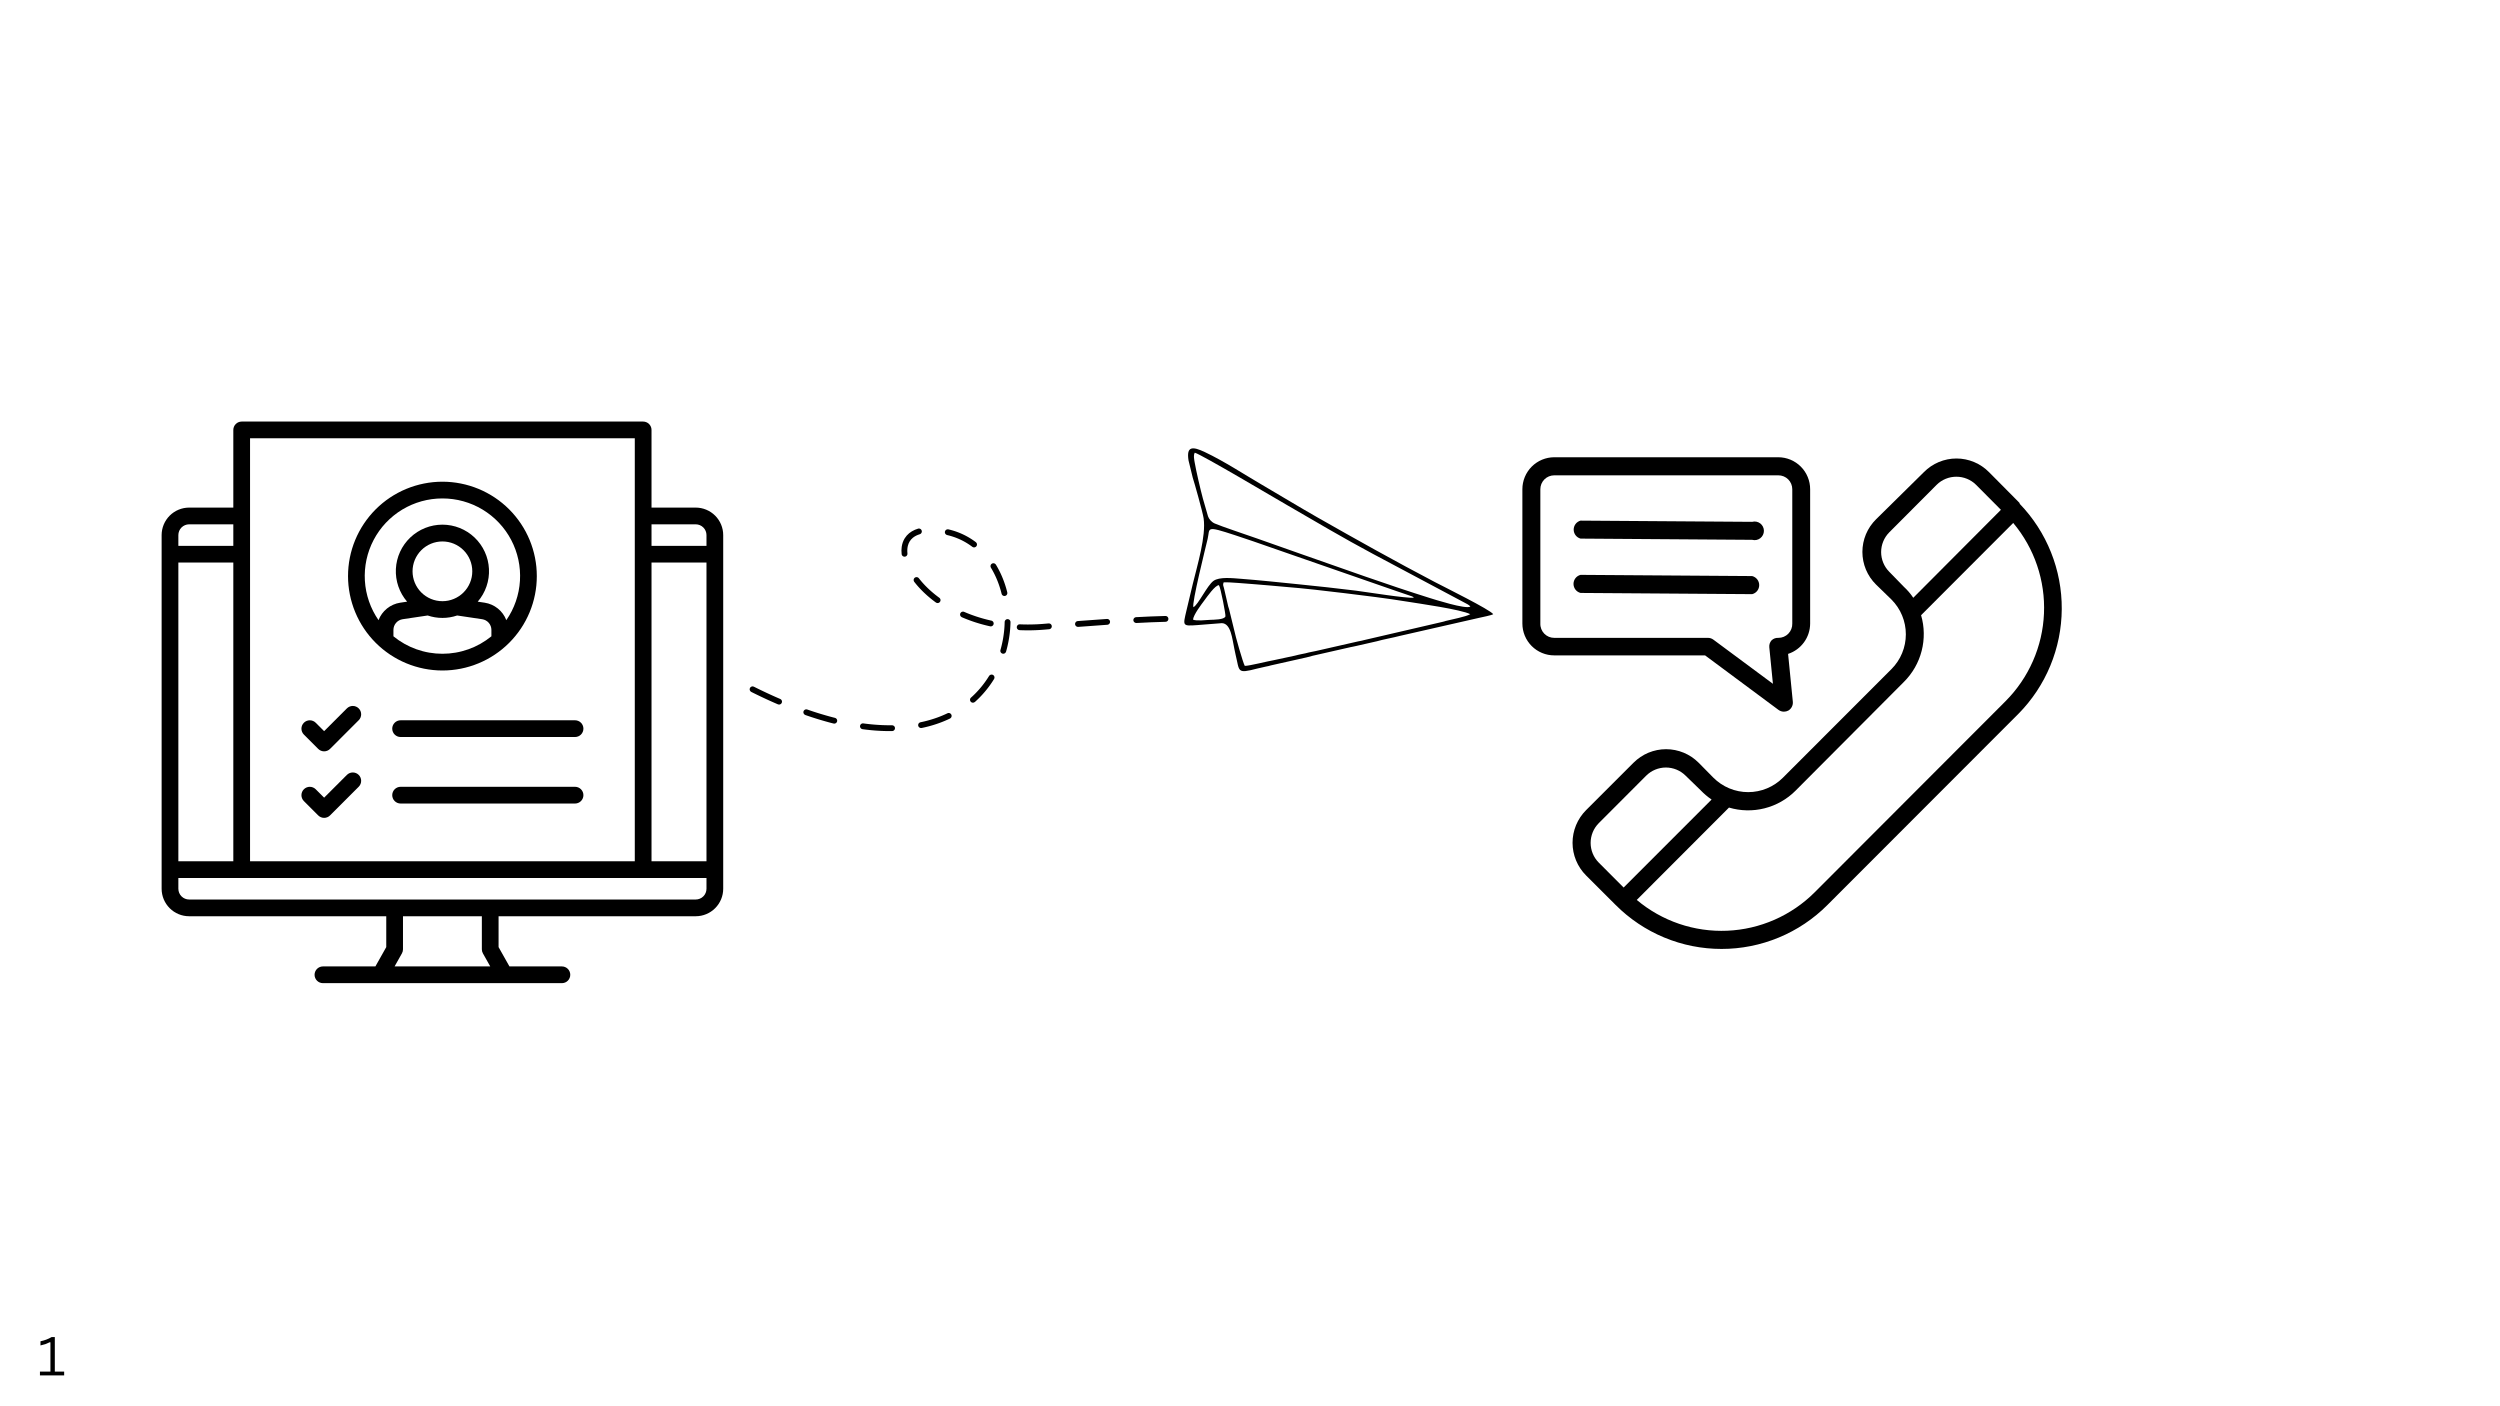 <?xml version="1.0" encoding="utf-8"?>
<svg xmlns="http://www.w3.org/2000/svg" height="768" preserveAspectRatio="xMidYMid meet" version="1.2" viewBox="0 0 1024.5 576" width="1366" zoomAndPan="magnify">
  <defs>
    <clipPath id="15313550f4">
      <path d="M 66.332 172.855 L 296.469 172.855 L 296.469 402.992 L 66.332 402.992 Z M 66.332 172.855"/>
    </clipPath>
    <clipPath id="057c4b023d">
      <path d="M 307 183 L 612 183 L 612 300 L 307 300 Z M 307 183"/>
    </clipPath>
    <clipPath id="eb34db8d0d">
      <path d="M 388.652 128.703 L 613.512 248.703 L 531.277 402.797 L 306.418 282.801 Z M 388.652 128.703"/>
    </clipPath>
    <clipPath id="1a558068ef">
      <path d="M 388.652 128.703 L 613.512 248.703 L 531.277 402.797 L 306.418 282.801 Z M 388.652 128.703"/>
    </clipPath>
    <clipPath id="a6dc5579f3">
      <path d="M 388.652 128.703 L 613.512 248.703 L 531.277 402.797 L 306.418 282.801 Z M 388.652 128.703"/>
    </clipPath>
    <clipPath id="5e1b1014c6">
      <path d="M 623.391 187.305 L 742 187.305 L 742 292 L 623.391 292 Z M 623.391 187.305"/>
    </clipPath>
    <clipPath id="a877001225">
      <path d="M 644 187.305 L 845 187.305 L 845 388.953 L 644 388.953 Z M 644 187.305"/>
    </clipPath>
  </defs>
  <g id="55012425e1">
    <g clip-path="url(#15313550f4)" clip-rule="nonzero">
      <path d="M 285.109 208.012 L 266.992 208.012 L 266.992 176.188 C 266.992 175.73 266.906 175.293 266.73 174.875 C 266.559 174.453 266.309 174.082 265.988 173.762 C 265.668 173.441 265.297 173.191 264.875 173.02 C 264.457 172.844 264.02 172.758 263.566 172.758 L 99.039 172.758 C 98.586 172.758 98.148 172.844 97.73 173.02 C 97.309 173.191 96.938 173.441 96.617 173.762 C 96.297 174.082 96.047 174.453 95.875 174.875 C 95.699 175.293 95.613 175.73 95.613 176.188 L 95.613 208.012 L 77.496 208.012 C 76.758 208.016 76.023 208.086 75.301 208.23 C 74.574 208.379 73.871 208.59 73.188 208.875 C 72.504 209.156 71.855 209.504 71.242 209.914 C 70.629 210.328 70.059 210.793 69.535 211.316 C 69.016 211.84 68.547 212.406 68.137 213.023 C 67.727 213.637 67.379 214.285 67.094 214.969 C 66.812 215.652 66.598 216.355 66.453 217.078 C 66.309 217.805 66.234 218.535 66.234 219.277 L 66.234 364.215 C 66.234 364.953 66.309 365.684 66.453 366.41 C 66.598 367.133 66.812 367.84 67.094 368.52 C 67.379 369.203 67.727 369.852 68.137 370.469 C 68.547 371.082 69.016 371.648 69.535 372.172 C 70.059 372.695 70.629 373.164 71.242 373.574 C 71.855 373.984 72.504 374.332 73.188 374.613 C 73.871 374.898 74.574 375.113 75.301 375.258 C 76.023 375.402 76.758 375.473 77.496 375.477 L 158.289 375.477 L 158.289 388.125 L 153.836 396.039 L 132.336 396.039 C 131.883 396.039 131.445 396.129 131.027 396.301 C 130.605 396.477 130.234 396.723 129.914 397.043 C 129.594 397.367 129.344 397.738 129.172 398.156 C 128.996 398.578 128.91 399.016 128.91 399.469 C 128.91 399.922 128.996 400.359 129.172 400.781 C 129.344 401.199 129.594 401.57 129.914 401.891 C 130.234 402.215 130.605 402.461 131.027 402.637 C 131.445 402.809 131.883 402.895 132.336 402.895 L 230.27 402.895 C 230.723 402.895 231.16 402.809 231.578 402.637 C 232 402.461 232.371 402.215 232.691 401.891 C 233.012 401.57 233.262 401.199 233.434 400.781 C 233.609 400.359 233.695 399.922 233.695 399.469 C 233.695 399.016 233.609 398.578 233.434 398.156 C 233.262 397.738 233.012 397.367 232.691 397.043 C 232.371 396.723 232 396.477 231.578 396.301 C 231.16 396.129 230.723 396.039 230.27 396.039 L 208.77 396.039 L 204.316 388.125 L 204.316 375.477 L 285.109 375.477 C 285.848 375.473 286.582 375.402 287.305 375.258 C 288.031 375.113 288.734 374.898 289.418 374.613 C 290.102 374.332 290.75 373.984 291.363 373.574 C 291.977 373.164 292.547 372.695 293.07 372.172 C 293.594 371.648 294.059 371.082 294.469 370.469 C 294.879 369.852 295.227 369.203 295.512 368.52 C 295.793 367.84 296.008 367.133 296.152 366.41 C 296.297 365.684 296.371 364.953 296.371 364.215 L 296.371 219.277 C 296.371 218.535 296.297 217.805 296.152 217.078 C 296.008 216.355 295.793 215.652 295.512 214.969 C 295.227 214.285 294.879 213.637 294.469 213.023 C 294.059 212.406 293.594 211.84 293.07 211.316 C 292.547 210.793 291.977 210.328 291.363 209.914 C 290.75 209.504 290.102 209.156 289.418 208.875 C 288.734 208.59 288.031 208.379 287.305 208.23 C 286.582 208.086 285.848 208.016 285.109 208.012 Z M 285.109 214.867 C 285.398 214.867 285.684 214.898 285.969 214.953 C 286.254 215.012 286.527 215.094 286.797 215.207 C 287.062 215.316 287.316 215.453 287.555 215.613 C 287.797 215.773 288.02 215.957 288.223 216.16 C 288.43 216.367 288.609 216.59 288.773 216.828 C 288.934 217.07 289.07 217.324 289.18 217.59 C 289.289 217.855 289.375 218.133 289.43 218.418 C 289.488 218.699 289.516 218.984 289.516 219.277 L 289.516 223.684 L 266.992 223.684 L 266.992 214.867 Z M 289.516 230.539 L 289.516 352.953 L 266.992 352.953 L 266.992 230.539 Z M 260.137 179.613 L 260.137 352.953 L 102.469 352.953 L 102.469 179.613 Z M 95.613 352.953 L 73.09 352.953 L 73.09 230.539 L 95.613 230.539 Z M 77.496 214.867 L 95.613 214.867 L 95.613 223.684 L 73.09 223.684 L 73.09 219.277 C 73.09 218.984 73.117 218.699 73.176 218.418 C 73.23 218.133 73.316 217.855 73.426 217.59 C 73.535 217.324 73.672 217.07 73.832 216.828 C 73.996 216.59 74.176 216.367 74.383 216.16 C 74.586 215.957 74.809 215.773 75.051 215.613 C 75.289 215.453 75.543 215.316 75.812 215.207 C 76.078 215.094 76.352 215.012 76.637 214.953 C 76.922 214.898 77.207 214.867 77.496 214.867 Z M 197.902 390.703 L 200.902 396.039 L 161.703 396.039 L 164.703 390.703 C 164.996 390.184 165.145 389.621 165.145 389.023 L 165.145 375.477 L 197.461 375.477 L 197.461 389.023 C 197.461 389.621 197.609 390.184 197.902 390.703 Z M 285.109 368.621 L 77.496 368.621 C 77.207 368.621 76.922 368.59 76.637 368.535 C 76.352 368.477 76.078 368.395 75.812 368.281 C 75.543 368.172 75.289 368.035 75.051 367.875 C 74.809 367.715 74.586 367.531 74.383 367.328 C 74.176 367.125 73.996 366.902 73.832 366.66 C 73.672 366.418 73.535 366.164 73.426 365.898 C 73.316 365.633 73.23 365.355 73.176 365.074 C 73.117 364.789 73.09 364.504 73.09 364.215 L 73.09 359.805 L 289.516 359.805 L 289.516 364.215 C 289.516 364.504 289.488 364.789 289.43 365.074 C 289.375 365.355 289.289 365.633 289.18 365.898 C 289.07 366.164 288.934 366.418 288.773 366.66 C 288.609 366.902 288.43 367.125 288.223 367.328 C 288.02 367.531 287.797 367.715 287.555 367.875 C 287.316 368.035 287.062 368.172 286.797 368.281 C 286.527 368.395 286.254 368.477 285.969 368.535 C 285.684 368.59 285.398 368.621 285.109 368.621 Z M 285.109 368.621" style="stroke:none;fill-rule:nonzero;fill:#000000;fill-opacity:1;"/>
    </g>
    <path d="M 160.738 298.598 C 160.738 299.055 160.824 299.492 161 299.91 C 161.172 300.332 161.418 300.703 161.742 301.023 C 162.062 301.344 162.434 301.594 162.852 301.766 C 163.273 301.941 163.711 302.027 164.164 302.027 L 235.656 302.027 C 236.109 302.027 236.547 301.941 236.965 301.766 C 237.387 301.594 237.758 301.344 238.078 301.023 C 238.398 300.703 238.648 300.332 238.82 299.91 C 238.996 299.492 239.082 299.055 239.082 298.598 C 239.082 298.145 238.996 297.707 238.82 297.289 C 238.648 296.867 238.398 296.496 238.078 296.176 C 237.758 295.855 237.387 295.605 236.965 295.434 C 236.547 295.258 236.109 295.172 235.656 295.172 L 164.164 295.172 C 163.711 295.172 163.273 295.258 162.852 295.434 C 162.434 295.605 162.062 295.855 161.742 296.176 C 161.418 296.496 161.172 296.867 161 297.289 C 160.824 297.707 160.738 298.145 160.738 298.598 Z M 160.738 298.598" style="stroke:none;fill-rule:nonzero;fill:#000000;fill-opacity:1;"/>
    <path d="M 130.402 306.898 C 130.727 307.219 131.098 307.469 131.516 307.641 C 131.934 307.816 132.371 307.902 132.828 307.902 C 133.281 307.902 133.719 307.816 134.137 307.641 C 134.559 307.469 134.93 307.219 135.25 306.898 L 147 295.145 C 147.324 294.824 147.57 294.453 147.746 294.035 C 147.918 293.613 148.004 293.18 148.004 292.723 C 148.004 292.27 147.918 291.832 147.746 291.414 C 147.57 290.992 147.324 290.621 147 290.301 C 146.68 289.98 146.309 289.73 145.891 289.559 C 145.469 289.383 145.031 289.297 144.578 289.297 C 144.125 289.297 143.688 289.383 143.266 289.559 C 142.848 289.73 142.477 289.98 142.156 290.301 L 132.828 299.629 L 129.375 296.176 C 129.051 295.855 128.684 295.609 128.262 295.438 C 127.844 295.262 127.406 295.176 126.953 295.176 C 126.5 295.176 126.062 295.266 125.641 295.438 C 125.223 295.613 124.852 295.859 124.531 296.18 C 124.211 296.5 123.965 296.871 123.789 297.289 C 123.617 297.711 123.527 298.148 123.527 298.602 C 123.527 299.055 123.613 299.492 123.789 299.91 C 123.961 300.332 124.207 300.699 124.527 301.023 Z M 130.402 306.898" style="stroke:none;fill-rule:nonzero;fill:#000000;fill-opacity:1;"/>
    <path d="M 235.656 322.43 L 164.164 322.43 C 163.711 322.43 163.273 322.516 162.852 322.691 C 162.434 322.863 162.062 323.113 161.742 323.434 C 161.418 323.754 161.172 324.125 161 324.547 C 160.824 324.965 160.738 325.402 160.738 325.859 C 160.738 326.312 160.824 326.75 161 327.168 C 161.172 327.59 161.418 327.961 161.742 328.281 C 162.062 328.602 162.434 328.852 162.852 329.023 C 163.273 329.199 163.711 329.285 164.164 329.285 L 235.656 329.285 C 236.109 329.285 236.547 329.199 236.965 329.023 C 237.387 328.852 237.758 328.602 238.078 328.281 C 238.398 327.961 238.648 327.59 238.82 327.168 C 238.996 326.75 239.082 326.312 239.082 325.859 C 239.082 325.402 238.996 324.965 238.82 324.547 C 238.648 324.125 238.398 323.754 238.078 323.434 C 237.758 323.113 237.387 322.863 236.965 322.691 C 236.547 322.516 236.109 322.43 235.656 322.43 Z M 235.656 322.43" style="stroke:none;fill-rule:nonzero;fill:#000000;fill-opacity:1;"/>
    <path d="M 130.402 334.156 C 130.727 334.477 131.098 334.727 131.516 334.898 C 131.934 335.074 132.371 335.16 132.828 335.16 C 133.281 335.16 133.719 335.074 134.137 334.898 C 134.559 334.727 134.93 334.477 135.25 334.156 L 147 322.406 C 147.324 322.082 147.57 321.711 147.746 321.293 C 147.918 320.875 148.004 320.438 148.004 319.98 C 148.004 319.527 147.918 319.09 147.746 318.672 C 147.57 318.25 147.324 317.879 147 317.559 C 146.68 317.238 146.309 316.988 145.891 316.816 C 145.469 316.641 145.031 316.555 144.578 316.555 C 144.125 316.555 143.688 316.641 143.266 316.816 C 142.848 316.988 142.477 317.238 142.156 317.559 L 132.828 326.887 L 129.375 323.434 C 129.051 323.113 128.684 322.867 128.262 322.695 C 127.844 322.52 127.406 322.434 126.953 322.434 C 126.5 322.434 126.062 322.523 125.641 322.695 C 125.223 322.871 124.852 323.117 124.531 323.438 C 124.211 323.758 123.965 324.129 123.789 324.547 C 123.617 324.969 123.527 325.406 123.527 325.859 C 123.527 326.312 123.613 326.75 123.789 327.168 C 123.961 327.59 124.207 327.961 124.527 328.281 Z M 130.402 334.156" style="stroke:none;fill-rule:nonzero;fill:#000000;fill-opacity:1;"/>
    <path d="M 181.305 274.77 C 182.57 274.77 183.832 274.707 185.094 274.582 C 186.355 274.457 187.605 274.273 188.848 274.027 C 190.094 273.777 191.32 273.473 192.531 273.102 C 193.746 272.734 194.938 272.309 196.105 271.824 C 197.277 271.34 198.422 270.797 199.539 270.203 C 200.656 269.605 201.742 268.953 202.793 268.25 C 203.848 267.547 204.863 266.793 205.844 265.988 C 206.82 265.184 207.762 264.336 208.656 263.438 C 209.551 262.543 210.402 261.605 211.203 260.625 C 212.008 259.648 212.762 258.629 213.465 257.578 C 214.172 256.523 214.82 255.438 215.418 254.32 C 216.016 253.203 216.555 252.059 217.043 250.891 C 217.527 249.719 217.953 248.527 218.32 247.316 C 218.688 246.102 218.996 244.875 219.242 243.633 C 219.488 242.391 219.676 241.137 219.801 239.879 C 219.922 238.617 219.984 237.352 219.984 236.086 C 219.984 234.82 219.922 233.555 219.801 232.293 C 219.676 231.035 219.488 229.781 219.242 228.539 C 218.996 227.297 218.688 226.07 218.32 224.855 C 217.953 223.645 217.527 222.453 217.043 221.281 C 216.555 220.113 216.016 218.969 215.418 217.852 C 214.82 216.734 214.172 215.648 213.465 214.594 C 212.762 213.543 212.008 212.527 211.203 211.547 C 210.402 210.566 209.551 209.629 208.656 208.734 C 207.762 207.836 206.82 206.988 205.844 206.184 C 204.863 205.379 203.848 204.625 202.793 203.922 C 201.742 203.219 200.656 202.57 199.539 201.973 C 198.422 201.375 197.277 200.832 196.105 200.348 C 194.938 199.863 193.746 199.438 192.531 199.07 C 191.32 198.703 190.094 198.395 188.848 198.148 C 187.605 197.898 186.355 197.715 185.094 197.59 C 183.832 197.465 182.57 197.402 181.305 197.402 C 180.035 197.402 178.773 197.465 177.512 197.59 C 176.25 197.715 175 197.898 173.758 198.148 C 172.516 198.395 171.285 198.703 170.074 199.07 C 168.863 199.438 167.672 199.863 166.5 200.348 C 165.328 200.832 164.184 201.375 163.066 201.973 C 161.949 202.57 160.867 203.219 159.812 203.922 C 158.758 204.625 157.742 205.379 156.762 206.184 C 155.785 206.988 154.848 207.836 153.949 208.734 C 153.055 209.629 152.203 210.566 151.402 211.547 C 150.598 212.527 149.844 213.543 149.141 214.594 C 148.434 215.648 147.785 216.734 147.188 217.852 C 146.59 218.969 146.051 220.113 145.566 221.281 C 145.078 222.453 144.652 223.645 144.285 224.855 C 143.918 226.07 143.609 227.297 143.363 228.539 C 143.117 229.781 142.93 231.035 142.805 232.293 C 142.684 233.555 142.621 234.82 142.621 236.086 C 142.621 237.352 142.684 238.617 142.809 239.875 C 142.938 241.137 143.121 242.387 143.371 243.629 C 143.617 244.871 143.926 246.098 144.297 247.309 C 144.664 248.523 145.09 249.715 145.578 250.883 C 146.062 252.051 146.602 253.195 147.199 254.312 C 147.797 255.43 148.449 256.516 149.152 257.566 C 149.855 258.621 150.609 259.637 151.414 260.613 C 152.219 261.594 153.066 262.531 153.961 263.426 C 154.859 264.32 155.797 265.172 156.773 265.977 C 157.754 266.777 158.77 267.531 159.82 268.238 C 160.875 268.941 161.961 269.59 163.078 270.188 C 164.191 270.785 165.336 271.328 166.508 271.812 C 167.676 272.297 168.867 272.727 170.078 273.094 C 171.289 273.461 172.516 273.77 173.758 274.02 C 175 274.266 176.254 274.453 177.512 274.578 C 178.773 274.703 180.035 274.77 181.305 274.77 Z M 161.227 260.754 L 161.227 258.117 C 161.23 257.59 161.324 257.082 161.508 256.586 C 161.695 256.094 161.957 255.645 162.305 255.246 C 162.648 254.848 163.051 254.52 163.512 254.262 C 163.973 254.008 164.465 253.836 164.984 253.758 L 175.258 252.227 C 177.219 252.891 179.234 253.223 181.305 253.223 C 183.371 253.223 185.387 252.891 187.348 252.227 L 197.621 253.758 C 198.141 253.836 198.633 254.008 199.094 254.262 C 199.555 254.52 199.957 254.848 200.305 255.246 C 200.648 255.645 200.91 256.094 201.098 256.586 C 201.281 257.082 201.375 257.59 201.379 258.117 L 201.379 260.754 C 200.676 261.328 199.953 261.871 199.203 262.383 C 198.457 262.895 197.688 263.371 196.898 263.816 C 196.109 264.262 195.301 264.672 194.477 265.051 C 193.652 265.426 192.812 265.766 191.961 266.07 C 191.105 266.375 190.242 266.641 189.363 266.871 C 188.488 267.102 187.602 267.297 186.711 267.449 C 185.816 267.605 184.918 267.719 184.016 267.797 C 183.113 267.875 182.211 267.914 181.305 267.914 C 180.398 267.914 179.492 267.875 178.59 267.797 C 177.688 267.719 176.789 267.605 175.895 267.449 C 175.004 267.297 174.117 267.102 173.242 266.871 C 172.363 266.641 171.5 266.375 170.645 266.07 C 169.793 265.766 168.953 265.426 168.129 265.051 C 167.305 264.672 166.496 264.262 165.707 263.816 C 164.918 263.371 164.148 262.895 163.402 262.383 C 162.652 261.871 161.93 261.328 161.227 260.754 Z M 181.305 246.367 C 180.5 246.367 179.703 246.289 178.914 246.133 C 178.125 245.977 177.359 245.746 176.617 245.438 C 175.875 245.129 175.172 244.754 174.5 244.305 C 173.832 243.859 173.215 243.352 172.648 242.785 C 172.078 242.215 171.57 241.598 171.125 240.93 C 170.68 240.262 170.301 239.555 169.992 238.812 C 169.688 238.07 169.453 237.305 169.297 236.516 C 169.141 235.727 169.062 234.93 169.062 234.129 C 169.062 233.324 169.141 232.527 169.297 231.738 C 169.453 230.949 169.688 230.188 169.992 229.441 C 170.301 228.699 170.68 227.996 171.125 227.328 C 171.57 226.66 172.078 226.039 172.648 225.473 C 173.215 224.902 173.832 224.395 174.5 223.949 C 175.172 223.504 175.875 223.125 176.617 222.816 C 177.359 222.512 178.125 222.277 178.914 222.121 C 179.703 221.965 180.5 221.887 181.305 221.887 C 182.105 221.887 182.902 221.965 183.691 222.121 C 184.48 222.277 185.246 222.512 185.988 222.816 C 186.73 223.125 187.434 223.504 188.105 223.949 C 188.773 224.395 189.391 224.902 189.957 225.473 C 190.527 226.039 191.035 226.66 191.48 227.328 C 191.93 227.996 192.305 228.699 192.613 229.441 C 192.922 230.188 193.152 230.949 193.309 231.738 C 193.465 232.527 193.543 233.324 193.543 234.129 C 193.543 234.93 193.465 235.727 193.309 236.516 C 193.148 237.305 192.918 238.066 192.609 238.809 C 192.301 239.551 191.922 240.258 191.477 240.926 C 191.031 241.594 190.523 242.211 189.953 242.781 C 189.387 243.348 188.77 243.855 188.102 244.301 C 187.434 244.75 186.727 245.125 185.984 245.434 C 185.242 245.742 184.477 245.973 183.691 246.133 C 182.902 246.289 182.105 246.367 181.305 246.367 Z M 181.305 204.258 C 182.746 204.258 184.184 204.352 185.617 204.547 C 187.047 204.742 188.461 205.031 189.852 205.418 C 191.242 205.805 192.602 206.285 193.93 206.855 C 195.254 207.426 196.535 208.086 197.773 208.832 C 199.008 209.578 200.188 210.406 201.312 211.312 C 202.438 212.219 203.492 213.199 204.484 214.25 C 205.477 215.301 206.391 216.414 207.227 217.59 C 208.066 218.766 208.82 219.996 209.492 221.273 C 210.164 222.551 210.746 223.871 211.238 225.227 C 211.73 226.586 212.125 227.973 212.43 229.383 C 212.734 230.797 212.938 232.223 213.047 233.664 C 213.156 235.102 213.164 236.543 213.078 237.984 C 212.988 239.426 212.805 240.855 212.523 242.273 C 212.238 243.688 211.863 245.078 211.391 246.445 C 210.918 247.809 210.355 249.137 209.703 250.426 C 209.047 251.715 208.312 252.949 207.488 254.141 C 207.133 253.207 206.66 252.332 206.07 251.523 C 205.484 250.715 204.801 250 204.023 249.371 C 203.246 248.742 202.398 248.227 201.484 247.824 C 200.57 247.418 199.617 247.141 198.629 246.988 L 195.773 246.562 C 196.168 246.102 196.539 245.625 196.891 245.133 C 197.242 244.637 197.566 244.125 197.867 243.602 C 198.168 243.074 198.445 242.539 198.695 241.984 C 198.945 241.434 199.168 240.871 199.363 240.301 C 199.562 239.727 199.73 239.145 199.871 238.559 C 200.012 237.969 200.125 237.375 200.211 236.773 C 200.297 236.176 200.352 235.57 200.379 234.969 C 200.406 234.363 200.406 233.758 200.375 233.152 C 200.348 232.547 200.289 231.945 200.199 231.348 C 200.113 230.746 199.996 230.152 199.852 229.562 C 199.711 228.977 199.539 228.395 199.34 227.824 C 199.141 227.25 198.914 226.691 198.66 226.141 C 198.41 225.59 198.133 225.051 197.828 224.527 C 197.523 224.004 197.195 223.496 196.844 223.004 C 196.492 222.512 196.117 222.035 195.723 221.578 C 195.324 221.121 194.906 220.684 194.469 220.266 C 194.027 219.848 193.57 219.453 193.094 219.078 C 192.617 218.703 192.125 218.355 191.613 218.027 C 191.105 217.699 190.582 217.398 190.043 217.121 C 189.504 216.844 188.953 216.594 188.391 216.367 C 187.828 216.141 187.258 215.945 186.676 215.773 C 186.094 215.605 185.508 215.461 184.914 215.348 C 184.316 215.234 183.719 215.148 183.117 215.09 C 182.512 215.031 181.91 215.004 181.305 215.004 C 180.695 215.004 180.094 215.031 179.488 215.09 C 178.887 215.148 178.289 215.234 177.695 215.348 C 177.098 215.461 176.512 215.605 175.93 215.773 C 175.348 215.945 174.777 216.141 174.215 216.367 C 173.652 216.594 173.102 216.844 172.562 217.121 C 172.023 217.398 171.5 217.699 170.992 218.027 C 170.48 218.355 169.988 218.703 169.512 219.078 C 169.035 219.453 168.578 219.848 168.141 220.266 C 167.699 220.684 167.281 221.121 166.887 221.578 C 166.488 222.035 166.113 222.512 165.762 223.004 C 165.41 223.496 165.082 224.004 164.777 224.527 C 164.473 225.051 164.195 225.59 163.945 226.141 C 163.691 226.691 163.465 227.25 163.266 227.824 C 163.066 228.395 162.898 228.977 162.754 229.562 C 162.609 230.152 162.492 230.746 162.406 231.348 C 162.32 231.945 162.262 232.547 162.23 233.152 C 162.199 233.758 162.199 234.363 162.227 234.969 C 162.254 235.57 162.309 236.176 162.395 236.773 C 162.48 237.375 162.594 237.969 162.734 238.559 C 162.875 239.145 163.043 239.727 163.242 240.301 C 163.438 240.871 163.66 241.434 163.91 241.984 C 164.16 242.539 164.438 243.074 164.738 243.602 C 165.039 244.125 165.363 244.637 165.715 245.133 C 166.066 245.625 166.438 246.102 166.832 246.562 L 163.977 246.988 C 162.988 247.141 162.035 247.418 161.121 247.824 C 160.207 248.227 159.359 248.742 158.582 249.371 C 157.805 250 157.121 250.715 156.535 251.523 C 155.945 252.332 155.473 253.207 155.117 254.141 C 154.293 252.949 153.559 251.715 152.902 250.426 C 152.25 249.137 151.688 247.809 151.215 246.445 C 150.742 245.078 150.367 243.688 150.082 242.273 C 149.801 240.855 149.617 239.426 149.527 237.984 C 149.441 236.543 149.449 235.102 149.559 233.664 C 149.668 232.223 149.875 230.797 150.176 229.383 C 150.48 227.973 150.875 226.586 151.367 225.227 C 151.859 223.871 152.441 222.551 153.113 221.273 C 153.785 219.996 154.539 218.766 155.379 217.59 C 156.215 216.414 157.129 215.301 158.121 214.25 C 159.113 213.199 160.168 212.219 161.293 211.312 C 162.418 210.406 163.598 209.578 164.832 208.832 C 166.07 208.086 167.352 207.426 168.68 206.855 C 170.004 206.285 171.363 205.805 172.754 205.418 C 174.148 205.031 175.559 204.742 176.988 204.547 C 178.422 204.352 179.859 204.258 181.305 204.258 Z M 181.305 204.258" style="stroke:none;fill-rule:nonzero;fill:#000000;fill-opacity:1;"/>
    <g clip-path="url(#057c4b023d)" clip-rule="nonzero">
      <g clip-path="url(#eb34db8d0d)" clip-rule="nonzero">
        <g clip-path="url(#1a558068ef)" clip-rule="nonzero">
          <g clip-path="url(#a6dc5579f3)" clip-rule="nonzero">
            <path d="M 611.918 251.688 C 611.387 252.133 607.145 252.953 606.086 253.203 L 573.793 260.559 C 571.082 261.293 566.703 262.059 564.281 262.781 L 555.941 264.68 C 555.445 264.789 555.277 264.797 554.613 264.969 C 554.027 265.125 553.918 265.109 553.41 265.211 L 537.922 268.734 C 537.031 268.938 536.34 269.191 535.441 269.395 L 521.125 272.609 C 520.609 272.699 520.449 272.797 519.953 272.922 C 519.5 273.031 519.309 273.027 518.75 273.168 L 515.176 273.984 C 506.715 276.188 508.059 275.227 506.344 268.297 C 506.121 267.395 506.047 266.844 505.84 265.902 C 504.949 261.789 504.477 255.5 500.73 255.367 L 490.633 256.164 C 484.469 256.625 484.762 256.445 486.172 250.352 C 487.043 246.586 487.918 242.973 488.824 239.227 C 490.691 231.527 494.285 219.75 493.25 212.418 C 492.902 209.977 489.332 197.348 488.797 195.797 L 487.059 188.688 C 486.133 182.82 488.633 182.836 493.797 185.289 C 501.711 189.043 509.465 194.168 516.969 198.551 C 524.59 202.996 532.133 207.609 539.785 211.969 C 555.582 220.965 571.879 230.082 587.965 238.508 C 591.473 240.344 610.797 249.91 611.918 251.688 Z M 308.945 281.414 C 307.98 280.934 306.922 281.867 307.281 282.879 C 307.387 283.176 307.59 283.41 307.875 283.551 L 309.195 284.207 L 310.508 284.848 L 311.809 285.473 L 313.102 286.082 L 314.387 286.68 L 315.664 287.258 L 316.93 287.824 L 318.188 288.375 L 318.789 288.633 C 319.695 289.02 320.648 288.23 320.434 287.27 C 320.34 286.891 320.098 286.598 319.742 286.438 L 319.141 286.18 L 317.898 285.637 L 316.645 285.078 L 315.387 284.504 L 314.117 283.914 L 312.836 283.309 L 311.547 282.691 L 310.25 282.059 L 308.945 281.41 Z M 477.645 254.816 C 478.082 254.805 478.477 254.562 478.676 254.172 C 479.094 253.363 478.492 252.402 477.582 252.426 C 473.582 252.523 469.582 252.703 465.586 252.914 C 464.551 252.98 464.074 254.215 464.805 254.953 C 465.055 255.199 465.367 255.316 465.715 255.305 C 469.691 255.094 473.668 254.914 477.645 254.816 Z M 453.785 256.031 C 454.227 256.004 454.621 255.727 454.797 255.32 C 455.16 254.496 454.52 253.586 453.617 253.645 C 449.633 253.914 445.648 254.207 441.668 254.512 C 440.566 254.598 440.16 256.016 441.051 256.668 C 441.285 256.84 441.566 256.922 441.855 256.898 C 445.828 256.594 449.805 256.301 453.785 256.031 Z M 429.93 257.863 C 430.41 257.824 430.805 257.508 430.965 257.055 C 431.234 256.234 430.59 255.414 429.727 255.48 L 427.883 255.637 L 427.262 255.688 L 426.641 255.73 L 426.023 255.773 L 425.41 255.809 L 424.801 255.84 L 424.191 255.863 L 423.59 255.883 L 422.988 255.898 L 422.387 255.91 L 421.793 255.918 L 421.199 255.922 L 420.613 255.918 L 420.027 255.91 L 419.441 255.898 L 418.863 255.883 L 418.285 255.859 L 417.926 255.844 C 416.746 255.797 416.215 257.289 417.156 258 C 417.355 258.145 417.57 258.223 417.816 258.234 L 418.191 258.254 L 418.789 258.273 L 419.387 258.289 L 419.988 258.301 L 420.594 258.309 L 421.199 258.312 L 422.426 258.305 L 423.043 258.293 L 424.285 258.254 L 424.914 258.227 L 425.543 258.195 L 426.176 258.16 L 426.809 258.117 L 427.445 258.07 L 428.09 258.02 Z M 405.75 256.668 C 406.188 256.77 406.645 256.613 406.934 256.266 C 407.504 255.582 407.148 254.531 406.277 254.332 L 405.895 254.25 L 405.395 254.133 L 404.898 254.016 L 404.406 253.895 L 403.914 253.766 L 403.43 253.641 L 402.945 253.508 L 402.465 253.371 L 401.988 253.234 L 401.516 253.09 L 401.047 252.945 L 400.117 252.648 L 399.203 252.336 L 398.75 252.176 L 398.301 252.016 L 397.855 251.852 L 397.414 251.684 L 396.539 251.34 L 396.109 251.164 L 395.68 250.984 L 395.113 250.742 C 394.16 250.32 393.156 251.25 393.504 252.238 C 393.617 252.551 393.848 252.797 394.152 252.934 L 394.754 253.191 L 395.199 253.375 L 395.648 253.559 L 396.102 253.738 L 396.559 253.914 L 397.02 254.09 L 397.484 254.262 L 397.949 254.43 L 398.422 254.598 L 398.895 254.762 L 399.371 254.922 L 399.852 255.078 L 400.34 255.23 L 401.316 255.527 L 401.812 255.672 L 402.312 255.812 L 402.812 255.949 L 403.316 256.082 L 403.824 256.211 L 404.34 256.34 L 404.852 256.461 L 405.371 256.582 L 405.754 256.668 Z M 383.527 246.902 C 383.887 247.168 384.344 247.203 384.746 247.023 C 385.566 246.629 385.676 245.516 384.941 244.977 L 384.484 244.641 L 384.168 244.402 L 383.859 244.16 L 383.547 243.922 L 383.242 243.68 L 382.941 243.438 L 382.645 243.191 L 382.352 242.949 L 382.062 242.703 L 381.777 242.457 L 381.496 242.207 L 381.219 241.961 L 380.941 241.711 L 380.672 241.461 L 380.406 241.211 L 380.145 240.961 L 379.887 240.707 L 379.379 240.199 L 379.133 239.949 L 378.891 239.695 L 378.652 239.438 L 378.418 239.184 L 378.188 238.93 L 377.961 238.676 L 377.738 238.418 L 377.52 238.164 L 377.305 237.906 L 377.094 237.652 L 376.887 237.395 L 376.684 237.137 L 376.551 236.969 C 375.871 236.09 374.465 236.523 374.406 237.641 C 374.395 237.93 374.477 238.195 374.652 238.426 L 374.797 238.613 L 375.016 238.887 L 375.461 239.434 L 375.691 239.707 L 376.16 240.254 L 376.402 240.523 L 376.648 240.797 L 376.898 241.066 L 377.152 241.336 L 377.41 241.605 L 377.672 241.875 L 377.938 242.145 L 378.207 242.41 L 378.48 242.68 L 378.758 242.945 L 379.039 243.207 L 379.324 243.473 L 379.613 243.734 L 379.906 244 L 380.203 244.258 L 380.504 244.52 L 380.809 244.777 L 381.117 245.035 L 381.43 245.293 L 381.746 245.547 L 382.066 245.801 L 382.395 246.055 L 382.719 246.305 L 383.051 246.555 Z M 369.488 227.066 C 369.613 228.164 371.023 228.531 371.66 227.633 C 371.828 227.383 371.902 227.117 371.871 226.816 C 371.754 225.777 371.793 224.75 372.023 223.727 C 372.379 222.328 373.004 221.289 374.113 220.359 C 374.984 219.668 375.848 219.266 376.902 218.934 C 377.34 218.805 377.648 218.457 377.742 218.016 C 377.91 217.137 377.102 216.402 376.242 216.633 C 375.801 216.762 375.371 216.922 374.949 217.098 C 373.148 217.895 371.809 218.934 370.75 220.605 C 370.07 221.738 369.719 222.789 369.52 224.094 C 369.391 225.086 369.375 226.066 369.492 227.066 Z M 388.68 216.934 C 387.59 216.688 386.781 217.918 387.449 218.82 C 387.629 219.051 387.852 219.195 388.133 219.266 L 388.699 219.402 L 389.203 219.535 L 389.699 219.676 L 390.191 219.824 L 390.68 219.984 L 391.16 220.148 L 391.637 220.32 L 392.105 220.504 L 392.57 220.695 L 393.031 220.891 L 393.488 221.098 L 393.938 221.312 L 394.383 221.531 L 394.82 221.762 L 395.254 221.996 L 395.68 222.238 L 396.105 222.492 L 396.523 222.75 L 396.934 223.016 L 397.344 223.285 L 397.742 223.566 L 398.141 223.852 L 398.449 224.082 C 399.34 224.762 400.594 223.949 400.34 222.859 C 400.277 222.59 400.121 222.348 399.898 222.18 L 399.559 221.922 L 399.125 221.613 L 398.688 221.309 L 398.246 221.012 L 397.797 220.727 L 397.344 220.445 L 396.883 220.172 L 396.414 219.906 L 395.941 219.648 L 395.465 219.402 L 394.98 219.16 L 394.492 218.93 L 393.996 218.703 L 393.492 218.488 L 392.984 218.281 L 392.473 218.082 L 391.957 217.895 L 391.434 217.711 L 390.902 217.539 L 390.371 217.379 L 389.828 217.227 L 389.285 217.082 L 388.676 216.934 Z M 408.129 231.406 C 407.559 230.473 406.168 230.695 405.926 231.766 C 405.867 232.07 405.914 232.355 406.066 232.625 L 406.281 232.98 L 406.535 233.414 L 406.781 233.852 L 407.023 234.297 L 407.258 234.746 L 407.488 235.195 L 407.711 235.652 L 407.93 236.113 L 408.141 236.578 L 408.348 237.047 L 408.547 237.52 L 408.742 237.992 L 408.93 238.473 L 409.113 238.957 L 409.289 239.441 L 409.461 239.934 L 409.625 240.426 L 409.781 240.922 L 409.934 241.418 L 410.082 241.922 L 410.223 242.426 L 410.355 242.934 L 410.453 243.332 C 410.727 244.426 412.215 244.578 412.703 243.551 C 412.82 243.301 412.844 243.039 412.781 242.77 L 412.676 242.34 L 412.387 241.27 L 412.23 240.738 L 412.07 240.211 L 411.902 239.684 L 411.727 239.164 L 411.547 238.645 L 411.359 238.129 L 411.164 237.617 L 410.965 237.105 L 410.758 236.602 L 410.547 236.098 L 410.102 235.105 L 409.867 234.617 L 409.629 234.129 L 409.383 233.648 L 409.133 233.172 L 408.875 232.695 L 408.613 232.227 L 408.344 231.762 Z M 414.105 254.945 C 414.129 253.758 412.613 253.258 411.926 254.227 C 411.789 254.422 411.719 254.637 411.711 254.875 L 411.688 255.695 L 411.664 256.238 L 411.633 256.785 L 411.594 257.332 L 411.551 257.875 L 411.5 258.422 L 411.441 258.969 L 411.375 259.512 L 411.305 260.059 L 411.227 260.605 L 411.145 261.148 L 411.055 261.691 L 410.957 262.234 L 410.852 262.777 L 410.742 263.316 L 410.625 263.859 L 410.5 264.398 L 410.367 264.938 L 410.23 265.473 L 410.086 266.008 L 409.984 266.371 C 409.684 267.398 410.793 268.277 411.73 267.746 C 412 267.59 412.195 267.34 412.281 267.039 L 412.391 266.648 L 412.543 266.086 L 412.691 265.52 L 412.828 264.953 L 412.957 264.387 L 413.082 263.816 L 413.199 263.246 L 413.309 262.676 L 413.41 262.102 L 413.508 261.531 L 413.594 260.957 L 413.676 260.387 L 413.75 259.812 L 413.82 259.238 L 413.879 258.664 L 413.934 258.09 L 413.98 257.516 L 414.02 256.941 L 414.051 256.367 L 414.078 255.793 L 414.098 255.219 Z M 407.363 278.262 C 407.902 277.383 407.176 276.293 406.156 276.445 C 405.809 276.504 405.52 276.691 405.332 276.992 L 405.168 277.258 L 404.863 277.734 L 404.555 278.211 L 404.234 278.68 L 403.91 279.148 L 403.578 279.613 L 403.238 280.07 L 402.891 280.527 L 402.539 280.98 L 402.18 281.426 L 401.809 281.871 L 401.434 282.309 L 401.051 282.742 L 400.66 283.172 L 400.266 283.598 L 399.859 284.02 L 399.449 284.434 L 399.031 284.844 L 398.605 285.25 L 398.172 285.652 L 397.914 285.879 C 397.164 286.539 397.516 287.781 398.508 287.957 C 398.875 288.012 399.223 287.918 399.504 287.676 L 399.785 287.422 L 400.242 286.996 L 400.695 286.566 L 401.141 286.133 L 401.578 285.691 L 402.004 285.246 L 402.426 284.797 L 402.84 284.34 L 403.242 283.879 L 403.641 283.414 L 404.031 282.945 L 404.414 282.469 L 404.789 281.992 L 405.156 281.508 L 405.516 281.02 L 405.867 280.531 L 406.211 280.035 L 406.551 279.535 L 406.879 279.031 L 407.199 278.527 Z M 389.293 294.461 C 389.723 294.258 389.992 293.82 389.98 293.344 C 389.953 292.484 389.051 291.93 388.27 292.297 L 387.93 292.461 L 387.336 292.73 L 386.734 292.996 L 386.129 293.258 L 385.512 293.508 L 384.887 293.754 L 384.254 293.992 L 383.613 294.219 L 382.965 294.441 L 382.309 294.652 L 381.645 294.859 L 380.973 295.059 L 380.293 295.25 L 379.605 295.43 L 378.91 295.605 L 378.203 295.77 L 377.492 295.926 L 377.223 295.98 C 376.152 296.203 375.906 297.602 376.836 298.176 C 377.098 298.336 377.387 298.387 377.691 298.328 L 377.992 298.266 L 378.738 298.105 L 379.477 297.93 L 380.203 297.75 L 380.926 297.559 L 381.637 297.359 L 382.34 297.152 L 383.039 296.934 L 383.727 296.711 L 384.406 296.477 L 385.078 296.238 L 385.742 295.988 L 386.398 295.73 L 387.047 295.465 L 387.691 295.191 L 388.32 294.914 L 388.949 294.625 L 389.289 294.461 Z M 365.578 299.598 C 366.641 299.586 367.164 298.316 366.418 297.559 C 366.184 297.328 365.891 297.207 365.562 297.207 L 364.969 297.211 L 364.113 297.211 L 363.25 297.199 L 362.379 297.176 L 361.5 297.145 L 360.609 297.102 L 359.715 297.047 L 358.809 296.984 L 357.895 296.91 L 356.973 296.824 L 356.039 296.727 L 355.098 296.617 L 354.148 296.5 L 353.793 296.449 C 352.633 296.297 351.961 297.707 352.812 298.508 C 352.996 298.68 353.211 298.785 353.461 298.82 L 353.84 298.871 L 354.816 298.992 L 355.781 299.105 L 356.738 299.203 L 357.688 299.293 L 358.625 299.371 L 359.559 299.434 L 360.484 299.488 L 361.398 299.535 L 362.305 299.566 L 363.207 299.59 L 364.098 299.602 L 364.977 299.602 L 365.574 299.598 Z M 341.594 296.504 C 342.094 296.625 342.59 296.434 342.883 296.004 C 343.336 295.312 342.977 294.391 342.176 294.184 L 341.027 293.887 L 339.953 293.602 L 338.875 293.301 L 337.785 292.988 L 336.688 292.664 L 335.578 292.328 L 334.465 291.977 L 333.336 291.613 L 332.203 291.234 L 331.062 290.844 L 330.82 290.758 C 329.852 290.414 328.922 291.379 329.312 292.336 C 329.434 292.652 329.703 292.898 330.02 293.012 L 330.281 293.105 L 331.441 293.5 L 332.594 293.887 L 333.738 294.254 L 334.871 294.613 L 336 294.957 L 337.117 295.285 L 338.227 295.605 L 339.324 295.91 L 340.418 296.203 L 341.59 296.504 Z M 488.891 253.914 C 489.145 251.836 492.211 247.844 493.605 245.969 C 494.664 244.539 498.008 239.734 499.516 239.816 C 500.238 240.785 502.363 252.031 502.184 252.586 C 501.734 253.984 497.461 253.938 495.926 254.012 C 494.457 254.086 490.125 254.566 488.891 253.914 Z M 510.109 272.875 C 509.344 271.562 506.191 260.414 505.758 258.148 L 503.664 249.582 C 503.559 249.191 503.43 248.945 503.332 248.555 L 501.586 241.016 C 501.402 240.145 500.961 239.684 501.473 238.625 C 503.293 238.492 511.195 239.207 513.688 239.379 C 517.883 239.664 521.941 240.113 526.191 240.453 C 534.43 241.109 542.863 242.086 551.207 243.105 C 559.586 244.133 568.059 245.152 576.449 246.516 C 581.578 247.348 598.664 249.734 602.52 251.691 C 600.75 252.742 594.91 253.832 592.461 254.465 C 591.836 254.629 591.68 254.758 591.031 254.867 L 559.438 262.207 C 558.598 262.449 557.414 262.691 556.516 262.852 L 539.312 266.77 C 538.402 266.977 537.254 267.152 536.375 267.371 C 535.367 267.621 534.457 267.887 533.465 268.035 C 532.566 268.168 531.652 268.465 530.695 268.68 L 521.922 270.559 C 519.859 270.879 511.809 272.93 510.113 272.875 Z M 579.34 244.938 C 576.5 245.289 559.984 242.59 555.699 242.055 C 547.766 241.062 539.852 240.223 531.961 239.418 C 524.164 238.625 516.238 237.785 508.492 237.188 C 505.02 236.922 499.668 236.32 497.285 238.047 C 494.688 239.922 491.031 247.859 489.059 248.832 C 488.277 247.398 494.133 224.07 494.891 220.832 C 495.93 216.375 493.773 215.281 506.16 219.34 C 511.141 220.973 516.039 222.668 520.859 224.367 L 564.891 239.668 C 567.293 240.492 569.727 241.34 572.137 242.18 L 578.652 244.395 C 579.262 244.656 579.215 244.707 579.34 244.938 Z M 562.625 226.98 L 600.004 246.879 C 600.852 247.332 602.094 247.898 602.559 248.551 C 600.938 249.867 587.48 245.547 585.773 245.016 C 568.621 239.656 550.016 232.914 532.961 226.961 C 527.188 224.945 521.246 222.828 515.391 220.758 C 512.012 219.566 499.934 215.504 497.793 214.523 C 496.32 213.852 495.445 212.664 495.047 211.586 L 492.945 204.309 C 491.938 200.551 490.172 192.996 489.574 189.48 C 489.426 188.609 488.961 186.469 489.633 185.508 C 492.645 186.43 522.266 203.996 527.449 206.992 C 539.184 213.777 550.59 220.555 562.625 226.98 Z M 562.625 226.98" style="stroke:none;fill-rule:evenodd;fill:#000000;fill-opacity:1;"/>
          </g>
        </g>
      </g>
    </g>
    <g clip-path="url(#5e1b1014c6)" clip-rule="nonzero">
      <path d="M 636.914 187.379 L 728.754 187.379 C 729.613 187.383 730.461 187.469 731.301 187.637 C 732.141 187.809 732.957 188.059 733.75 188.387 C 734.539 188.719 735.293 189.121 736.004 189.602 C 736.715 190.078 737.375 190.621 737.98 191.23 C 738.586 191.836 739.125 192.5 739.602 193.215 C 740.078 193.926 740.477 194.68 740.805 195.477 C 741.133 196.27 741.379 197.086 741.547 197.93 C 741.715 198.77 741.797 199.621 741.797 200.48 L 741.797 255.512 C 741.797 256.199 741.742 256.883 741.633 257.559 C 741.523 258.238 741.363 258.902 741.148 259.555 C 740.938 260.207 740.676 260.84 740.363 261.453 C 740.051 262.062 739.691 262.648 739.289 263.203 C 738.887 263.758 738.441 264.277 737.957 264.766 C 737.473 265.25 736.953 265.695 736.398 266.098 C 735.844 266.504 735.262 266.863 734.652 267.176 C 734.043 267.488 733.41 267.75 732.758 267.965 L 734.703 287.594 C 734.766 288.316 734.629 289.004 734.301 289.652 C 733.969 290.297 733.496 290.809 732.871 291.184 C 732.301 291.492 731.691 291.645 731.043 291.641 C 730.227 291.637 729.488 291.395 728.832 290.918 L 698.738 268.574 L 636.914 268.574 C 636.059 268.574 635.211 268.492 634.371 268.324 C 633.531 268.156 632.715 267.91 631.926 267.582 C 631.133 267.254 630.383 266.852 629.668 266.375 C 628.957 265.898 628.297 265.355 627.691 264.75 C 627.086 264.145 626.547 263.484 626.07 262.77 C 625.594 262.059 625.191 261.305 624.863 260.512 C 624.539 259.719 624.289 258.902 624.121 258.062 C 623.957 257.219 623.871 256.371 623.871 255.512 L 623.871 200.48 C 623.871 199.621 623.957 198.77 624.121 197.93 C 624.289 197.086 624.535 196.27 624.863 195.477 C 625.191 194.68 625.594 193.926 626.07 193.215 C 626.543 192.5 627.086 191.836 627.691 191.23 C 628.297 190.621 628.953 190.078 629.668 189.602 C 630.379 189.121 631.129 188.719 631.922 188.387 C 632.711 188.059 633.527 187.809 634.367 187.637 C 635.211 187.469 636.059 187.383 636.914 187.379 Z M 631.234 255.512 C 631.219 255.895 631.246 256.273 631.309 256.648 C 631.371 257.027 631.473 257.395 631.609 257.75 C 631.746 258.105 631.918 258.445 632.121 258.766 C 632.328 259.09 632.562 259.387 632.828 259.66 C 633.094 259.934 633.383 260.18 633.699 260.398 C 634.012 260.613 634.344 260.797 634.695 260.945 C 635.047 261.094 635.41 261.207 635.781 261.281 C 636.156 261.355 636.535 261.395 636.914 261.395 L 699.961 261.395 C 700.762 261.406 701.484 261.648 702.133 262.121 L 726.543 280.223 L 725.055 265.215 C 724.973 264.137 725.293 263.195 726.008 262.387 C 726.785 261.676 727.703 261.348 728.754 261.395 C 729.137 261.398 729.516 261.363 729.891 261.289 C 730.27 261.215 730.633 261.102 730.984 260.957 C 731.34 260.809 731.672 260.625 731.992 260.41 C 732.309 260.195 732.598 259.949 732.867 259.676 C 733.133 259.398 733.371 259.102 733.578 258.777 C 733.785 258.457 733.957 258.117 734.094 257.758 C 734.234 257.402 734.336 257.031 734.398 256.656 C 734.461 256.277 734.488 255.895 734.477 255.512 L 734.477 200.48 C 734.477 200.105 734.438 199.73 734.363 199.363 C 734.293 198.996 734.184 198.641 734.039 198.293 C 733.895 197.945 733.719 197.617 733.508 197.305 C 733.301 196.996 733.062 196.707 732.797 196.441 C 732.531 196.176 732.242 195.941 731.93 195.734 C 731.617 195.527 731.289 195.352 730.941 195.211 C 730.594 195.07 730.234 194.961 729.867 194.891 C 729.5 194.82 729.129 194.785 728.754 194.789 L 636.914 194.789 C 636.543 194.789 636.172 194.824 635.809 194.898 C 635.441 194.973 635.086 195.078 634.742 195.223 C 634.395 195.363 634.07 195.539 633.758 195.746 C 633.449 195.957 633.16 196.191 632.898 196.457 C 632.633 196.719 632.398 197.008 632.191 197.316 C 631.984 197.629 631.809 197.957 631.664 198.301 C 631.523 198.648 631.414 199.004 631.344 199.367 C 631.27 199.734 631.234 200.105 631.234 200.48 Z M 631.234 255.512" style="stroke:none;fill-rule:nonzero;fill:#000000;fill-opacity:1;"/>
    </g>
    <path d="M 647.672 213.352 L 718.035 213.848 C 718.32 213.77 718.609 213.727 718.902 213.715 C 719.195 213.703 719.484 213.727 719.77 213.785 C 720.059 213.84 720.336 213.93 720.602 214.051 C 720.871 214.172 721.121 214.32 721.355 214.496 C 721.586 214.676 721.797 214.879 721.98 215.105 C 722.168 215.332 722.328 215.578 722.457 215.84 C 722.586 216.102 722.684 216.379 722.75 216.664 C 722.816 216.949 722.852 217.238 722.852 217.531 C 722.852 217.824 722.816 218.113 722.75 218.402 C 722.684 218.688 722.586 218.961 722.457 219.223 C 722.328 219.488 722.168 219.73 721.98 219.957 C 721.797 220.184 721.586 220.387 721.355 220.566 C 721.121 220.742 720.871 220.895 720.602 221.016 C 720.336 221.133 720.059 221.223 719.77 221.281 C 719.484 221.336 719.195 221.359 718.902 221.348 C 718.609 221.336 718.32 221.293 718.035 221.219 L 647.707 220.719 C 647.305 220.609 646.93 220.438 646.582 220.203 C 646.234 219.973 645.934 219.688 645.68 219.355 C 645.426 219.023 645.23 218.656 645.098 218.258 C 644.961 217.863 644.895 217.453 644.895 217.035 C 644.895 216.617 644.961 216.207 645.098 215.812 C 645.23 215.414 645.426 215.047 645.68 214.715 C 645.934 214.383 646.234 214.098 646.582 213.867 C 646.93 213.633 647.305 213.461 647.707 213.352 Z M 647.672 213.352" style="stroke:none;fill-rule:nonzero;fill:#000000;fill-opacity:1;"/>
    <path d="M 647.672 235.578 L 718.035 236.074 C 718.449 236.176 718.832 236.344 719.191 236.578 C 719.547 236.809 719.855 237.094 720.117 237.43 C 720.379 237.766 720.578 238.133 720.715 238.535 C 720.855 238.938 720.922 239.352 720.922 239.777 C 720.922 240.203 720.855 240.617 720.715 241.02 C 720.578 241.422 720.379 241.793 720.117 242.129 C 719.855 242.465 719.547 242.746 719.191 242.98 C 718.832 243.211 718.449 243.379 718.035 243.484 L 647.707 242.988 C 647.297 242.883 646.914 242.715 646.555 242.484 C 646.199 242.25 645.891 241.969 645.629 241.633 C 645.367 241.297 645.168 240.926 645.031 240.523 C 644.891 240.121 644.82 239.707 644.82 239.281 C 644.82 238.855 644.891 238.441 645.031 238.039 C 645.168 237.637 645.367 237.27 645.629 236.934 C 645.891 236.598 646.199 236.312 646.555 236.082 C 646.914 235.848 647.297 235.68 647.707 235.578 Z M 647.672 235.578" style="stroke:none;fill-rule:nonzero;fill:#000000;fill-opacity:1;"/>
    <g clip-path="url(#a877001225)" clip-rule="nonzero">
      <path d="M 827.113 292.559 L 748.891 370.852 C 747.473 372.277 745.984 373.629 744.43 374.906 C 742.879 376.188 741.266 377.383 739.594 378.504 C 737.922 379.625 736.199 380.66 734.426 381.609 C 732.656 382.559 730.84 383.422 728.984 384.191 C 727.125 384.961 725.234 385.641 723.309 386.227 C 721.387 386.812 719.438 387.301 717.465 387.695 C 715.496 388.086 713.508 388.383 711.508 388.578 C 709.508 388.777 707.5 388.875 705.488 388.875 C 703.48 388.875 701.473 388.777 699.473 388.578 C 697.469 388.383 695.484 388.086 693.512 387.695 C 691.539 387.301 689.594 386.812 687.668 386.227 C 685.742 385.641 683.852 384.961 681.996 384.191 C 680.141 383.422 678.324 382.559 676.551 381.609 C 674.777 380.66 673.055 379.625 671.387 378.504 C 669.715 377.383 668.102 376.188 666.547 374.906 C 664.996 373.629 663.508 372.277 662.086 370.852 L 649.961 358.746 C 649.523 358.309 649.105 357.848 648.715 357.371 C 648.324 356.891 647.953 356.395 647.613 355.879 C 647.27 355.367 646.949 354.836 646.66 354.289 C 646.367 353.742 646.105 353.184 645.867 352.613 C 645.629 352.039 645.422 351.457 645.242 350.867 C 645.062 350.273 644.914 349.672 644.793 349.066 C 644.672 348.457 644.582 347.848 644.52 347.23 C 644.461 346.613 644.43 345.996 644.43 345.379 C 644.43 344.758 644.461 344.141 644.52 343.523 C 644.582 342.91 644.672 342.297 644.793 341.691 C 644.914 341.082 645.062 340.484 645.242 339.891 C 645.422 339.297 645.629 338.715 645.867 338.145 C 646.105 337.57 646.367 337.012 646.66 336.469 C 646.949 335.922 647.27 335.391 647.613 334.875 C 647.953 334.359 648.324 333.863 648.715 333.387 C 649.105 332.906 649.523 332.449 649.961 332.012 L 669.41 312.57 C 669.848 312.133 670.305 311.715 670.781 311.324 C 671.258 310.93 671.754 310.559 672.27 310.215 C 672.781 309.871 673.312 309.551 673.855 309.258 C 674.402 308.965 674.961 308.699 675.531 308.461 C 676.102 308.227 676.684 308.016 677.277 307.836 C 677.867 307.656 678.469 307.504 679.074 307.383 C 679.68 307.262 680.293 307.172 680.906 307.109 C 681.523 307.051 682.141 307.02 682.758 307.02 C 683.379 307.02 683.996 307.051 684.609 307.109 C 685.227 307.172 685.836 307.262 686.441 307.383 C 687.051 307.504 687.648 307.656 688.242 307.836 C 688.832 308.016 689.414 308.227 689.984 308.461 C 690.559 308.699 691.113 308.965 691.66 309.258 C 692.207 309.551 692.734 309.871 693.25 310.215 C 693.762 310.559 694.258 310.93 694.734 311.324 C 695.215 311.715 695.672 312.133 696.105 312.57 L 702.133 318.684 C 702.602 319.152 703.09 319.594 703.598 320.016 C 704.109 320.438 704.637 320.832 705.188 321.199 C 705.738 321.57 706.301 321.91 706.887 322.223 C 707.469 322.535 708.062 322.816 708.676 323.07 C 709.285 323.324 709.906 323.547 710.539 323.742 C 711.172 323.934 711.812 324.094 712.461 324.223 C 713.109 324.352 713.762 324.449 714.418 324.516 C 715.078 324.582 715.734 324.613 716.398 324.613 C 717.059 324.613 717.719 324.582 718.375 324.516 C 719.031 324.449 719.688 324.352 720.336 324.223 C 720.98 324.094 721.621 323.934 722.254 323.742 C 722.887 323.547 723.508 323.324 724.121 323.07 C 724.73 322.816 725.328 322.535 725.91 322.223 C 726.492 321.91 727.059 321.57 727.605 321.199 C 728.156 320.832 728.684 320.438 729.195 320.016 C 729.707 319.594 730.195 319.152 730.66 318.684 L 775.129 274.188 C 775.598 273.723 776.039 273.234 776.453 272.723 C 776.871 272.215 777.266 271.684 777.629 271.133 C 777.996 270.586 778.332 270.02 778.645 269.438 C 778.953 268.855 779.234 268.262 779.484 267.652 C 779.738 267.043 779.961 266.422 780.152 265.789 C 780.34 265.16 780.5 264.52 780.629 263.871 C 780.758 263.227 780.855 262.574 780.918 261.918 C 780.984 261.262 781.016 260.602 781.016 259.945 C 781.016 259.285 780.984 258.625 780.918 257.969 C 780.855 257.312 780.758 256.66 780.629 256.016 C 780.5 255.367 780.34 254.727 780.152 254.098 C 779.961 253.465 779.738 252.844 779.484 252.234 C 779.234 251.625 778.953 251.031 778.645 250.449 C 778.332 249.867 777.996 249.301 777.629 248.754 C 777.266 248.203 776.871 247.676 776.453 247.164 C 776.039 246.652 775.598 246.164 775.129 245.699 L 768.801 239.551 C 768.359 239.113 767.938 238.656 767.543 238.18 C 767.145 237.703 766.773 237.207 766.426 236.695 C 766.078 236.18 765.758 235.652 765.465 235.105 C 765.168 234.559 764.902 234 764.66 233.43 C 764.422 232.855 764.211 232.273 764.031 231.68 C 763.848 231.086 763.695 230.484 763.574 229.879 C 763.453 229.27 763.359 228.656 763.301 228.039 C 763.238 227.422 763.207 226.801 763.207 226.184 C 763.207 225.562 763.238 224.941 763.301 224.324 C 763.359 223.707 763.453 223.094 763.574 222.488 C 763.695 221.879 763.848 221.277 764.031 220.684 C 764.211 220.09 764.422 219.508 764.66 218.938 C 764.902 218.363 765.168 217.805 765.465 217.258 C 765.758 216.711 766.078 216.184 766.426 215.668 C 766.773 215.156 767.145 214.66 767.543 214.184 C 767.938 213.707 768.359 213.25 768.801 212.816 L 788.402 193.488 C 788.836 193.047 789.293 192.629 789.77 192.23 C 790.246 191.832 790.738 191.461 791.254 191.113 C 791.766 190.766 792.297 190.445 792.84 190.148 C 793.387 189.855 793.945 189.586 794.516 189.348 C 795.086 189.105 795.668 188.895 796.262 188.715 C 796.855 188.531 797.453 188.379 798.062 188.258 C 798.668 188.137 799.281 188.043 799.898 187.98 C 800.516 187.922 801.133 187.891 801.75 187.891 C 802.371 187.891 802.988 187.922 803.605 187.98 C 804.223 188.043 804.836 188.137 805.441 188.258 C 806.051 188.379 806.648 188.531 807.242 188.715 C 807.836 188.895 808.418 189.105 808.988 189.348 C 809.559 189.586 810.117 189.855 810.664 190.148 C 811.207 190.445 811.738 190.766 812.25 191.113 C 812.762 191.461 813.258 191.832 813.734 192.23 C 814.211 192.629 814.664 193.047 815.102 193.488 L 827.113 205.598 C 827.113 205.598 827.457 206.016 827.648 206.168 C 827.84 206.324 827.648 206.168 827.648 206.168 L 827.648 206.438 C 829.027 207.867 830.336 209.359 831.57 210.918 C 832.805 212.477 833.961 214.09 835.039 215.758 C 836.117 217.426 837.113 219.145 838.027 220.91 C 838.938 222.676 839.762 224.484 840.5 226.328 C 841.238 228.176 841.887 230.051 842.441 231.961 C 843 233.867 843.461 235.801 843.832 237.754 C 844.203 239.707 844.477 241.676 844.656 243.652 C 844.836 245.633 844.918 247.617 844.906 249.605 C 844.895 251.594 844.785 253.578 844.582 255.555 C 844.379 257.535 844.078 259.496 843.688 261.445 C 843.293 263.395 842.805 265.32 842.223 267.223 C 841.645 269.125 840.973 270.992 840.215 272.828 C 839.453 274.664 838.605 276.461 837.672 278.215 C 836.734 279.969 835.719 281.676 834.621 283.332 C 833.52 284.984 832.344 286.586 831.09 288.125 C 829.836 289.668 828.512 291.145 827.113 292.559 Z M 690.77 317.879 C 690.238 317.348 689.66 316.875 689.035 316.457 C 688.41 316.039 687.75 315.688 687.059 315.398 C 686.363 315.113 685.648 314.895 684.914 314.75 C 684.176 314.602 683.434 314.527 682.684 314.527 C 681.93 314.527 681.188 314.602 680.453 314.75 C 679.715 314.895 679 315.113 678.309 315.398 C 677.613 315.688 676.953 316.039 676.328 316.457 C 675.707 316.875 675.129 317.348 674.598 317.879 L 655.184 337.32 C 654.652 337.852 654.18 338.43 653.762 339.055 C 653.348 339.68 652.996 340.34 652.707 341.035 C 652.422 341.73 652.203 342.445 652.059 343.184 C 651.91 343.922 651.84 344.664 651.84 345.418 C 651.84 346.168 651.91 346.914 652.059 347.648 C 652.203 348.387 652.422 349.102 652.707 349.797 C 652.996 350.492 653.348 351.152 653.762 351.777 C 654.18 352.402 654.652 352.98 655.184 353.512 L 665.367 363.711 L 701.41 327.656 C 699.777 326.539 698.277 325.266 696.906 323.84 Z M 780.242 279.422 L 735.809 324.027 C 734.938 324.902 734.012 325.711 733.031 326.457 C 732.051 327.207 731.023 327.883 729.953 328.492 C 728.883 329.102 727.773 329.637 726.633 330.098 C 725.488 330.559 724.32 330.938 723.125 331.242 C 721.93 331.543 720.719 331.766 719.496 331.906 C 718.273 332.047 717.043 332.102 715.812 332.078 C 714.582 332.051 713.355 331.945 712.137 331.754 C 710.922 331.562 709.723 331.293 708.539 330.941 L 670.746 368.789 C 672.023 369.863 673.352 370.879 674.723 371.832 C 676.098 372.785 677.512 373.672 678.965 374.492 C 680.422 375.312 681.914 376.066 683.438 376.75 C 684.961 377.434 686.516 378.043 688.098 378.582 C 689.68 379.121 691.281 379.586 692.906 379.973 C 694.531 380.363 696.172 380.676 697.824 380.914 C 699.477 381.152 701.137 381.312 702.809 381.395 C 704.477 381.48 706.145 381.484 707.812 381.414 C 709.48 381.34 711.145 381.191 712.801 380.965 C 714.453 380.742 716.098 380.438 717.723 380.059 C 719.352 379.68 720.957 379.23 722.543 378.699 C 724.129 378.172 725.684 377.574 727.215 376.902 C 728.746 376.23 730.238 375.488 731.699 374.676 C 733.16 373.863 734.582 372.988 735.961 372.047 C 737.344 371.102 738.676 370.098 739.961 369.031 C 741.25 367.965 742.484 366.84 743.668 365.656 L 821.891 287.328 C 823.07 286.141 824.191 284.906 825.258 283.617 C 826.324 282.328 827.324 280.992 828.266 279.613 C 829.211 278.23 830.086 276.809 830.895 275.344 C 831.703 273.883 832.445 272.383 833.117 270.852 C 833.789 269.32 834.387 267.762 834.914 266.172 C 835.441 264.586 835.895 262.977 836.273 261.348 C 836.648 259.719 836.953 258.074 837.176 256.418 C 837.402 254.762 837.551 253.094 837.621 251.426 C 837.695 249.754 837.688 248.082 837.605 246.41 C 837.523 244.738 837.363 243.078 837.125 241.422 C 836.887 239.766 836.574 238.125 836.184 236.496 C 835.797 234.871 835.332 233.266 834.793 231.68 C 834.258 230.098 833.648 228.543 832.965 227.016 C 832.281 225.488 831.531 223.996 830.711 222.539 C 829.891 221.082 829.008 219.664 828.055 218.289 C 827.105 216.914 826.09 215.586 825.016 214.305 L 787.258 252.113 C 787.605 253.301 787.871 254.504 788.055 255.723 C 788.238 256.945 788.34 258.172 788.359 259.406 C 788.379 260.641 788.316 261.871 788.172 263.098 C 788.027 264.324 787.801 265.535 787.492 266.73 C 787.188 267.93 786.801 269.098 786.336 270.242 C 785.871 271.387 785.332 272.496 784.723 273.566 C 784.109 274.637 783.426 275.664 782.676 276.645 C 781.926 277.625 781.117 278.551 780.242 279.422 Z M 809.801 198.684 C 808.723 197.617 807.484 196.793 806.086 196.219 C 804.684 195.645 803.227 195.359 801.715 195.363 C 800.199 195.359 798.742 195.645 797.34 196.219 C 795.941 196.793 794.703 197.617 793.629 198.684 L 774.215 218.16 C 773.688 218.691 773.219 219.27 772.801 219.895 C 772.387 220.52 772.039 221.176 771.754 221.871 C 771.469 222.562 771.254 223.277 771.105 224.012 C 770.961 224.746 770.887 225.488 770.887 226.238 C 770.887 226.988 770.961 227.73 771.105 228.465 C 771.254 229.203 771.469 229.914 771.754 230.609 C 772.039 231.301 772.387 231.961 772.801 232.582 C 773.219 233.207 773.688 233.785 774.215 234.316 L 780.242 240.504 C 781.691 241.844 782.961 243.332 784.055 244.973 L 819.98 208.918 Z M 809.801 198.684" style="stroke:none;fill-rule:nonzero;fill:#000000;fill-opacity:1;"/>
    </g>
    <g style="fill:#000000;fill-opacity:1;">
      <g transform="translate(15.26, 563.625)">
        <path d="M 1.109 0 L 1.109 -1.531 L 5.406 -1.531 L 5.406 -13.531 L 5.156 -13.594 C 4.457 -13.25 3.848 -12.984 3.328 -12.797 C 2.805 -12.617 2.141 -12.441 1.328 -12.266 L 1.328 -13.969 C 2.129 -14.133 2.926 -14.363 3.719 -14.656 C 4.508 -14.957 5.227 -15.301 5.875 -15.688 L 7.203 -15.688 L 7.203 -1.531 L 11.031 -1.531 L 11.031 0 Z M 1.109 0" style="stroke:none"/>
      </g>
    </g>
  </g>
</svg>